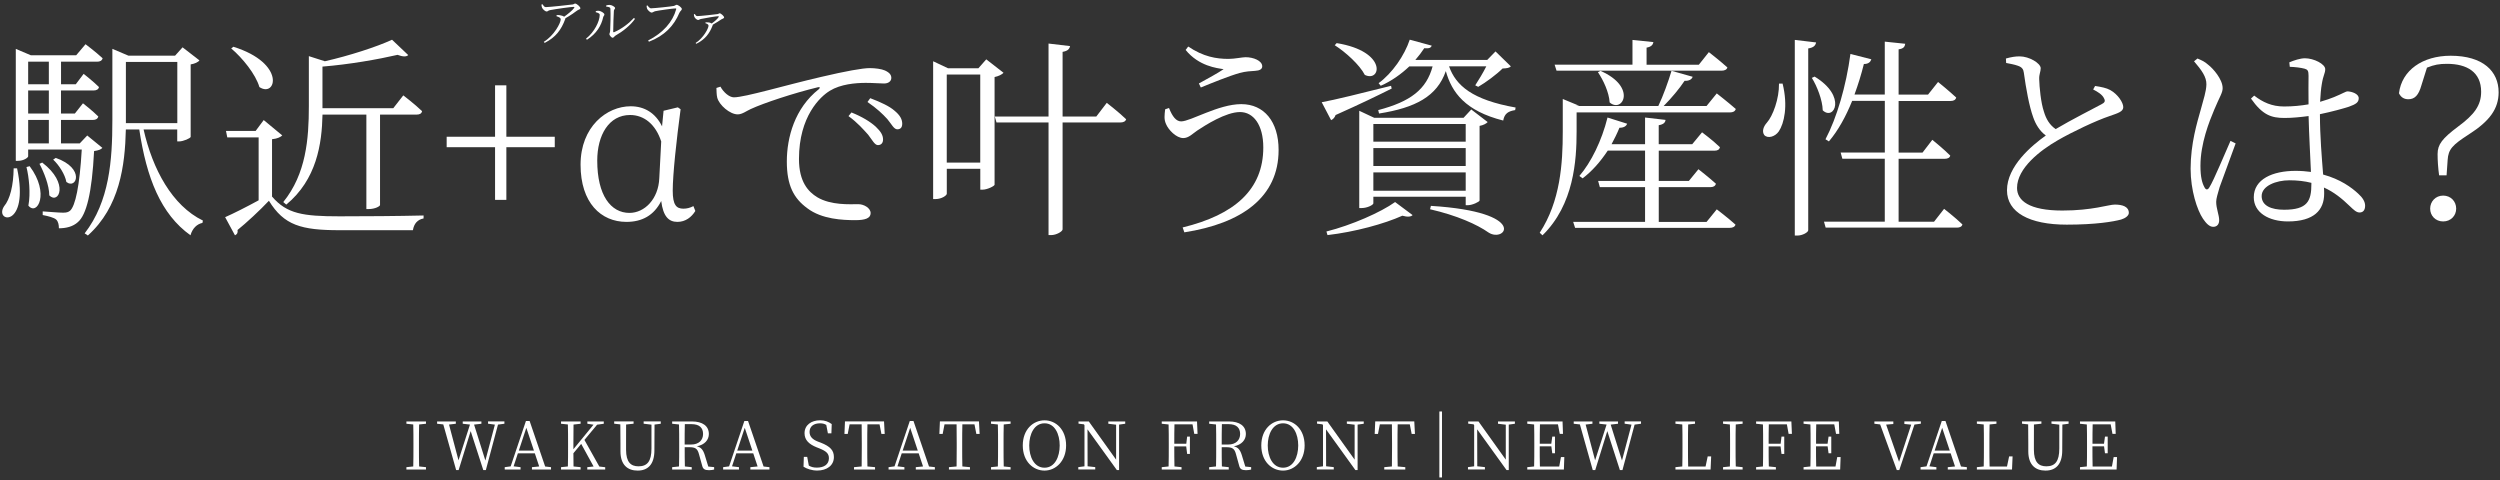 <?xml version="1.0" encoding="UTF-8"?><svg id="_レイヤー_1" xmlns="http://www.w3.org/2000/svg" viewBox="0 0 562 108"><rect x="0" y="0" width="562" height="108" fill="#333333" stroke="none"/><defs><style>.cls-1{fill:#fff;}</style></defs><path class="cls-1" d="M3.84,37.84c2.88,13.62-5.27,12.18-2.93,8.54,1.34-1.58,2.11-4.65,2.16-8.54h.77ZM23.02,33.24c-.34.38-.91.58-1.87.72-.48,9.45-1.73,14.34-3.64,15.97-1.1,1.01-2.64,1.39-4.27,1.39,0-.77-.14-1.53-.62-1.97-.48-.43-1.77-.77-3.02-1.01v-.82c1.44.1,3.69.29,4.56.29.77,0,1.15-.1,1.58-.43,1.2-1.06,2.16-5.52,2.64-13.76H6.33v1.53c0,.24-.91,1.01-2.35,1.01h-.43V10.99l3.4,1.44h10.17l2.11-2.49s2.35,1.77,3.84,3.16c-.14.53-.58.77-1.25.77h-8.1v5.08h3.31l1.77-2.35s2.21,1.73,3.45,2.97c-.1.53-.58.77-1.2.77h-7.34v5.18h3.12l1.82-2.3s2.16,1.68,3.45,2.97c-.14.53-.58.77-1.2.77h-7.19v5.27h4.22l1.68-1.77,3.4,2.78ZM6.67,37.36c4.6,6.14,1.68,11.27-.29,8.87.53-2.78.14-6.38-.43-8.68l.72-.19ZM6.33,13.86v5.08h4.65v-5.08h-4.65ZM10.98,20.34h-4.65v5.18h4.65v-5.18ZM6.33,32.23h4.65v-5.27h-4.65v5.27ZM9.5,36.55c6.14,4.7,3.69,9.49,1.58,7.38,0-2.21-1.2-5.23-2.21-7.1l.62-.29ZM12.52,35.49c6.71,2.35,4.65,7.19,2.4,5.42-.29-1.68-1.68-3.84-2.97-5.03l.58-.38ZM32.28,29.11c2.01,8.92,6.43,17.12,13.33,20.47l-.1.53c-1.2.24-2.25,1.2-2.69,2.78-6.67-4.75-9.88-12.9-11.51-23.78h-3.02c-.19,8.15-1.39,17.41-8.54,23.83l-.72-.48c5.56-7.19,6.23-16.35,6.23-25.51v-15.97l3.6,1.53h10.5l1.68-1.87,3.79,2.93c-.24.38-1.06.77-1.97.91v16.3c-.05.29-1.63,1.01-2.59,1.01h-.43v-2.68h-7.58ZM28.3,27.68h11.56v-13.76h-11.56v13.76Z"/><path class="cls-1" d="M61.18,44.22c3.31,3.84,6.91,4.41,15.15,4.41,5.61,0,13.19-.05,18.89-.19v.67c-1.34.24-2.16,1.15-2.4,2.64h-16.45c-8.68,0-12.52-1.1-15.92-6.62-1.97,2.11-5.13,5.03-7.05,6.57.1.67-.1.96-.58,1.2l-2.21-4.08c1.87-.82,4.8-2.3,7.53-3.79v-14.15h-7.05l-.29-1.44h6.66l1.82-2.45,4.17,3.45c-.34.34-1.01.72-2.3.86v12.9ZM52.46,10.51c11.94,3.74,9.59,11.56,5.85,9.06-.82-2.88-3.84-6.57-6.33-8.68l.48-.38ZM72.5,25.76c-.14,6.57-1.3,14.58-8.15,20.24l-.67-.58c5.13-6.33,5.75-14.19,5.75-21.53v-11.27l3.6,1.15c5.51-1.25,11.7-3.26,15.1-4.84l3.64,3.45c-.43.43-1.25.38-2.4-.05-4.36,1.01-10.88,2.16-16.88,2.64v9.35h15.92l2.25-2.88s2.64,2.01,4.22,3.55c-.1.53-.53.77-1.2.77h-8.25v20.33c0,.24-1.01.91-2.64.91h-.43v-21.24h-9.88Z"/><path class="cls-1" d="M124.71,33.09h-10.88v11.84h-2.54v-11.84h-10.88v-2.35h10.88v-11.56h2.54v11.56h10.88v2.35Z"/><path class="cls-1" d="M156.31,47.43c-.86,1.39-2.21,2.45-4.03,2.45-1.97,0-3.21-1.25-3.64-4.7-1.63,3.26-4.32,4.7-7.82,4.7-5.71,0-10.31-4.27-10.31-12.85s5.9-13.14,11.27-13.14c3.07,0,5.56,1.49,7.05,4.51l.34-3.5,3.21-.77.62.43c-.91,6.76-1.77,14.63-1.77,18.32,0,3.21.82,4.03,2.4,4.03.77,0,1.53-.19,2.25-.58l.43,1.1ZM148.64,31.8c-1.25-3.84-3.84-5.95-7-5.95-4.75,0-7.38,4.51-7.38,10.26,0,7.82,3.07,11.75,7.24,11.75,3.41,0,6.52-3.12,6.71-7.82l.43-8.25Z"/><path class="cls-1" d="M161.96,19.48c.67,1.25,1.97,2.4,3.02,2.4,2.49,0,11.75-2.78,19.66-4.6,5.51-1.29,9.25-1.97,10.88-1.97,1.25,0,2.64.19,3.41.53,1.05.48,1.44,1.01,1.44,1.68s-.58,1.25-1.63,1.25c-.91,0-2.35-.14-4.12-.14-2.3,0-5.66.29-8.06,1.77-2.16,1.3-6.95,5.75-6.95,15.34,0,5.23,2.16,7.39,4.08,8.58,3.12,1.87,7.34,1.58,9.3,1.58,1.15,0,2.73.82,2.73,2.01s-1.3,1.58-3.45,1.58c-2.78,0-7.53-.19-10.79-2.68-3.02-2.21-4.6-5.08-4.6-10.5s1.77-11.99,7.19-16.26c.34-.29.29-.58-.24-.43-5.37,1.3-12.18,3.55-15.06,4.89-.96.43-1.92,1.2-2.93,1.2-1.77,0-4.17-2.11-4.6-3.74-.19-.77-.14-1.49-.19-2.2l.91-.29ZM191.41,25.28c2.4.96,4.27,2.11,5.47,3.21,1.15,1.1,1.63,1.92,1.63,2.88,0,.77-.43,1.25-1.15,1.25s-1.25-1.1-2.21-2.35c-1.05-1.15-2.35-2.68-4.41-4.17l.67-.82ZM195.63,22.07c2.4.91,4.32,1.82,5.42,2.78,1.29,1.06,1.77,1.97,1.77,2.97,0,.82-.38,1.25-1.1,1.25-.77,0-1.25-1.1-2.25-2.3-1.1-1.2-2.3-2.35-4.46-3.84l.62-.86Z"/><path class="cls-1" d="M225.59,16.36c-.34.38-1.1.77-2.01.96v24.22c-.05.29-1.63,1.1-2.73,1.1h-.48v-4.7h-7.53v5.61c0,.38-1.15,1.2-2.54,1.2h-.53V13.77l3.36,1.58h6.81l1.77-2.01,3.88,3.02ZM220.36,36.55v-19.8h-7.53v19.8h7.53ZM248.8,23.12s2.73,2.11,4.36,3.69c-.14.48-.62.72-1.29.72h-13v24.02c0,.48-1.39,1.3-2.59,1.3h-.57v-25.32h-11.7l-.38-1.34h12.08V9.79l4.84.57c-.14.67-.53,1.1-1.68,1.3v14.53h7.58l2.35-3.07Z"/><path class="cls-1" d="M262.79,24.27c.77,1.97,1.63,3.02,2.73,3.02,2.11,0,8.39-3.88,13.52-3.88s8.39,3.93,8.39,10.31c0,10.6-8.25,16.5-21.19,18.51l-.38-1.1c11.65-2.83,18.13-8.49,18.13-17.98,0-5.13-2.25-7.96-5.23-7.96-3.21,0-7.82,2.97-9.64,4.17-1.05.72-1.92,1.68-3.12,1.68-1.58,0-3.36-1.87-3.88-3.16-.48-1.05-.34-2.01-.19-3.31l.86-.29ZM266.53,11.23l.58-.77c3.4,2.3,6.33,2.78,9.06,2.78,1.39,0,3.07-.38,3.84-.38,1.73,0,3.74.77,3.74,2.06,0,.62-.58.96-1.63,1.01-.77.05-2.11.1-3.45.48-2.4.67-6.38,2.3-8.73,3.26l-.43-.91c2.01-1.1,4.22-2.3,5.56-3.21-1.53-.24-5.56-.67-8.54-4.32Z"/><path class="cls-1" d="M312.85,19.91c-2.88,1.44-7,3.45-12.61,5.95-.19.57-.57.96-1.01,1.15l-2.11-4.03c2.73-.48,9.11-2.06,15.59-3.69l.14.62ZM298.18,52.04c5.71-1.44,12.23-4.32,15.44-6.62l3.93,2.93c-.34.38-1.1.48-2.3.14-4.03,1.82-10.65,3.64-16.83,4.36l-.24-.82ZM300.48,9.69c11.51,1.87,9.97,8.92,6.33,7.15-1.15-2.25-4.32-5.13-6.76-6.67l.43-.48ZM329.49,46.14v-1.92h-20.76v1.49c0,.34-1.34,1.06-2.64,1.06h-.53v-21.87l3.36,1.58h20.09l1.73-1.87,3.69,2.83c-.29.34-1.01.72-1.82.86v16.78c-.05.29-1.63,1.05-2.64,1.05h-.48ZM308.73,27.87v3.98h20.76v-3.98h-20.76ZM329.49,33.29h-20.76v4.03h20.76v-4.03ZM329.49,42.88v-4.12h-20.76v4.12h20.76ZM325.75,14.92c1.53,4.32,5.23,7.53,14.96,9.25l-.1.58c-1.49.24-2.4.72-2.69,2.35-8.54-2.16-11.56-6.33-12.9-11.12-1.97,5.71-6.86,8.25-15.01,9.54l-.19-.77c7.29-1.92,10.84-4.65,12.23-9.83h-5.23c-1.82,1.73-4.03,3.31-6.43,4.36l-.48-.58c3.07-2.25,5.8-6.19,7-9.78l4.94,1.34c-.19.48-.53.67-1.68.58-.57.86-1.25,1.77-2.01,2.64h16.16l1.87-1.92,3.45,3.36c-.38.38-.91.43-1.87.48-1.29,1.3-3.79,3.16-5.47,4.12l-.67-.34c.72-1.1,1.77-2.83,2.49-4.27h-8.39ZM321.67,46.28c22.25,1.39,16.69,8.44,12.95,5.99-2.59-1.82-7.1-3.84-13.14-5.23l.19-.77Z"/><path class="cls-1" d="M354.42,29.59c0,6.38-.58,16.4-7.67,23.31l-.62-.58c4.65-7.1,5.18-15.58,5.18-22.73v-7.34l3.69,1.53h-.58v.05h18.37c1.1-2.3,2.25-5.51,2.97-7.91l4.75,1.34c-.19.58-.82.96-1.82.91-1.1,1.68-2.93,3.88-4.7,5.66h9.64l2.3-2.83s2.64,2.06,4.27,3.5c-.14.53-.62.77-1.3.77h-34.48v4.32ZM349.48,14.54h17.5v-5.56l4.7.48c-.1.62-.48,1.06-1.53,1.25v3.84h11.75l2.25-2.83s2.54,1.97,4.17,3.45c-.14.48-.62.72-1.3.72h-37.11l-.43-1.34ZM385.92,47.05s2.59,1.97,4.22,3.45c-.14.48-.62.72-1.29.72h-34.77l-.43-1.34h16.16v-7.82h-10.17l-.38-1.39h10.55v-6.81h-8.39c-1.68,2.54-3.6,4.7-5.66,6.23l-.72-.53c2.64-3.07,5.03-7.91,6.33-13.14l4.41,1.39c-.19.53-.72.91-1.73.91-.53,1.3-1.15,2.54-1.77,3.69h7.53v-5.99l4.6.53c-.05.58-.43,1.01-1.53,1.2v4.27h7.53l2.21-2.68s2.45,1.82,4.03,3.36c-.14.53-.53.77-1.2.77h-12.56v6.81h6.76l2.16-2.64s2.4,1.87,3.93,3.26c-.14.53-.58.77-1.25.77h-11.6v7.82h10.74l2.3-2.83ZM359.79,15.93c8.3,3.64,4.94,9.59,2.06,7.1-.14-2.3-1.44-5.04-2.64-6.81l.58-.29Z"/><path class="cls-1" d="M400.73,18.8c1.25,5.04.34,8.97-.86,10.74-.82,1.2-2.49,1.68-3.26.82-.58-.82-.19-1.92.58-2.78,1.34-1.49,2.78-5.37,2.73-8.78h.82ZM408.26,9.55c-.14.67-.53,1.15-1.77,1.34v40.86c0,.48-1.3,1.2-2.4,1.2h-.62V8.97l4.79.57ZM407.93,17.22c7.34,4.46,4.36,10.02,1.82,7.58-.05-2.3-1.3-5.47-2.45-7.29l.62-.29ZM437.03,46.95s2.59,2.01,4.12,3.5c-.1.48-.58.72-1.2.72h-29.54l-.38-1.34h13.67v-14.15h-9.54l-.38-1.39h9.93v-11.61h-7.34c-1.44,3.55-3.16,6.67-5.23,9.11l-.77-.48c2.54-4.8,4.65-11.99,5.61-19.18l4.7,1.2c-.19.58-.62,1.06-1.68,1.06-.58,2.35-1.3,4.65-2.11,6.86h6.81v-11.89l4.6.48c-.1.67-.38,1.1-1.49,1.25v10.17h6.62l2.25-2.83s2.49,2.01,4.08,3.5c-.14.53-.58.77-1.25.77h-11.7v11.61h5.37l2.21-2.88s2.54,2.06,4.03,3.55c-.1.48-.57.72-1.25.72h-10.36v14.15h7.96l2.25-2.88Z"/><path class="cls-1" d="M470.98,19.33c1.3.19,2.54.43,3.4.91,1.73.96,2.93,2.83,2.93,3.84s-1.15,1.34-3.07,2.01c-3.02,1.01-8.39,3.55-11.7,5.47-3.84,2.21-9.11,6.23-9.11,10.69,0,2.83,2.69,5.08,10.17,5.08,6.81,0,10.41-1.34,11.8-1.34,1.68,0,3.16.43,3.16,1.87,0,.62-.77,1.2-1.73,1.49-1.77.48-5.71,1.15-12.23,1.15-8.39,0-13.43-2.73-13.43-7.72,0-5.42,5.56-10.07,8.73-12.32-1.39-1.01-2.3-2.54-2.83-4.08-.91-2.49-1.63-6.52-2.11-10.02-.1-.77-.38-1.25-1.34-1.58-.77-.29-1.92-.48-2.64-.62l-.05-1.01c1.25-.34,2.11-.48,3.07-.48,2.16,0,4.7,1.53,4.75,2.64,0,.86-.38,1.34-.34,2.49.05,1.82.38,5.32,1.06,7.29.48,1.63,1.25,2.97,2.64,3.93,3.55-2.11,8.49-4.6,10.26-5.56.77-.38.96-.72.62-1.34-.38-.86-1.44-1.49-2.45-2.01l.43-.77Z"/><path class="cls-1" d="M493.99,13.15c1.1.48,1.58.67,2.45,1.44,1.01.77,3.21,3.21,3.21,5.23,0,1.05-.67,1.92-1.87,4.79-1.15,2.73-3.12,7.67-3.12,12.66,0,2.54.38,3.89.91,4.84.29.58.72.67,1.1,0,1.01-1.58,3.64-8.01,4.75-10.45l1.15.58c-.91,2.49-2.97,8.1-3.6,9.83-.43,1.53-.77,2.54-.77,3.31,0,1.49.67,2.97.67,4.12,0,.91-.48,1.49-1.34,1.49s-1.58-.77-2.3-1.82c-1.3-1.92-2.78-6.38-2.78-11.22,0-5.71,1.49-10.5,2.3-13.38.62-2.3,1.2-3.98,1.25-5.56.05-1.73-1.1-3.26-2.78-5.23l.77-.62ZM514.65,14.01c1.01-.43,2.45-.91,3.5-.91,2.01,0,4.56,1.3,4.56,2.45,0,.96-.43,1.25-.77,3.36-.19,1.06-.29,2.4-.38,3.98,1.34-.38,2.4-.77,3.12-1.06,2.01-.82,2.64-1.29,3.07-1.29,1.01.05,2.49.57,2.49,1.53s-.62,1.34-2.2,1.92c-1.34.43-3.74,1.1-6.52,1.68,0,4.94.43,9.88.72,13.57,3.88,1.05,6.43,2.93,7.91,4.32.96.86,1.53,1.77,1.53,2.68,0,.96-.43,1.53-1.25,1.53-.72,0-1.3-.58-2.21-1.44-1.73-1.68-3.55-3.16-5.8-4.17.05.53.05.96.05,1.39,0,3.64-2.25,6.23-8.15,6.23-4.27,0-7.67-1.97-7.67-5.42,0-4.08,4.22-5.95,9.4-5.95,1.25,0,2.4.1,3.45.24-.14-3.4-.43-8.39-.53-12.56-1.82.24-3.64.43-5.42.43-2.97,0-4.94-.67-7.53-4.36l.72-.67c1.92,1.49,3.98,2.45,6.71,2.45,1.97,0,3.84-.19,5.51-.48-.05-2.35,0-5.18,0-6.43,0-1.1-.19-1.39-.86-1.58-.91-.24-2.06-.38-3.36-.43l-.1-1.01ZM519.59,41.1c-1.49-.38-3.12-.57-4.94-.57-2.97,0-6.23,1.25-6.23,3.55,0,2.16,2.16,3.07,5.04,3.07,5.23,0,6.14-1.92,6.14-5.8v-.24Z"/><path class="cls-1" d="M544.33,19.19c-.62,2.21-1.49,3.12-2.93,3.12-.86,0-1.63-.34-2.11-1.34.62-5.18,5.32-8.44,11.61-8.44,7.29,0,10.79,3.5,10.79,8.2,0,3.69-1.97,6.47-6.71,9.49-3.64,2.35-4.6,3.31-4.75,5.75l-.24,3.45h-1.68c-.24-1.77-.34-3.36-.34-4.79,0-2.16,1.05-3.5,4.56-6.14,3.64-2.68,5.23-4.75,5.23-7.86,0-4.41-3.17-6.28-7.67-6.28-1.77,0-2.83.19-4.51.86l-1.25,3.98ZM552.15,46.9c0,1.58-1.2,2.88-2.93,2.88s-2.92-1.3-2.92-2.88,1.2-2.93,2.92-2.93,2.93,1.3,2.93,2.93Z"/><path class="cls-1" d="M94.22,95.42c-.04,1.41-.04,2.85-.04,4.32v.82c0,1.42,0,2.88.04,4.3l1.54.16v.53h-4.4v-.53l1.54-.16c.04-1.41.04-2.85.04-4.3v-.82c0-1.44,0-2.89-.04-4.32l-1.54-.16v-.52h4.4v.52l-1.54.16Z"/><path class="cls-1" d="M113.37,95.26l-1.42.19-2.73,10.22h-.58l-2.83-8.76-2.71,8.76h-.56l-2.89-10.26-1.39-.15v-.52h4.21v.52l-1.53.18,2.13,8.04,2.58-8.04-1.63-.18v-.52h4.2v.52l-1.65.19,2.54,8.08,2.14-8.07-1.54-.21v-.52h3.68v.52Z"/><path class="cls-1" d="M123.87,105.02v.53h-4.29v-.53l1.63-.16-.98-2.95h-3.81l-.96,2.92,1.56.19v.53h-3.56v-.53l1.34-.18,3.43-10.2h.83l3.49,10.23,1.33.15ZM120.03,101.3l-1.71-5.13-1.69,5.13h3.4Z"/><path class="cls-1" d="M136.05,105.02v.53h-4.03v-.53l1.42-.15-2.79-5.09-1.75,2.11c0,.86,0,1.88.03,2.97l1.59.16v.53h-4.4v-.53l1.54-.16c.04-1.41.04-2.85.04-4.3v-.82c0-1.44,0-2.89-.04-4.32l-1.54-.16v-.52h4.4v.52l-1.59.18c-.03,1.39-.03,2.83-.03,4.3v1.25l4.52-5.52-1.38-.21v-.52h3.69v.52l-1.5.21-2.85,3.43,3.35,5.98,1.3.15Z"/><path class="cls-1" d="M148.55,95.26l-1.41.18-.03,5.81c0,3.2-1.51,4.54-3.77,4.54s-3.86-1.29-3.86-4.32v-1.72c0-1.45,0-2.91-.03-4.35l-1.38-.15v-.52h4.36v.52l-1.68.18c-.01,1.41-.01,2.85-.01,4.32v1.36c0,2.79,1.08,3.72,2.79,3.72,1.97,0,2.92-1.1,2.92-4v-5.37s-1.76-.21-1.76-.21v-.52h3.85v.52Z"/><path class="cls-1" d="M160.54,105.02v.53c-.27.07-.65.15-1.14.15-.96,0-1.35-.27-1.53-.93l-.74-2.67c-.34-1.29-.86-1.57-2.22-1.57h-.99c0,1.53,0,2.94.04,4.33l1.54.16v.53h-4.4v-.53l1.54-.16c.04-1.41.04-2.85.04-4.3v-.82c0-1.44,0-2.89-.04-4.32l-1.54-.16v-.52h4.42c2.42,0,3.83,1.02,3.83,2.83,0,1.3-.93,2.43-2.71,2.76.92.21,1.41.76,1.78,1.93l.8,2.62,1.33.13ZM155.38,99.93c1.73,0,2.67-1.01,2.67-2.37s-.8-2.21-2.57-2.21h-1.53c-.04,1.42-.04,2.86-.04,4.58h1.47Z"/><path class="cls-1" d="M172.97,105.02v.53h-4.29v-.53l1.63-.16-.98-2.95h-3.81l-.96,2.92,1.56.19v.53h-3.56v-.53l1.34-.18,3.43-10.2h.83l3.49,10.23,1.33.15ZM169.13,101.3l-1.71-5.13-1.69,5.13h3.4Z"/><path class="cls-1" d="M184.49,99.5c2.2.87,2.97,1.76,2.97,3.26,0,1.88-1.59,3.02-3.75,3.02-1.22,0-2.37-.4-3.08-.86l.07-2.22h.76l.36,1.96c.56.33,1.07.46,1.82.46,1.62,0,2.7-.73,2.7-2.11,0-1.07-.62-1.6-2.16-2.22l-.61-.24c-1.66-.67-2.71-1.6-2.71-3.16,0-1.85,1.54-2.91,3.5-2.91,1.1,0,1.9.33,2.61.85l-.07,2.08h-.79l-.36-1.88c-.44-.27-.87-.37-1.42-.37-1.35,0-2.34.65-2.34,1.93,0,1.08.7,1.72,1.88,2.18l.64.24Z"/><path class="cls-1" d="M195,95.39c-.04,1.41-.04,2.86-.04,4.35v.82c0,1.42,0,2.88.04,4.3l1.71.16v.53h-4.73v-.53l1.72-.16c.03-1.41.03-2.85.03-4.3v-.82c0-1.45,0-2.92-.03-4.35h-2.71l-.42,2.16h-.74l.12-2.82h8.78l.15,2.82h-.74l-.42-2.16h-2.71Z"/><path class="cls-1" d="M210.16,105.02v.53h-4.29v-.53l1.63-.16-.98-2.95h-3.81l-.96,2.92,1.56.19v.53h-3.56v-.53l1.34-.18,3.43-10.2h.83l3.49,10.23,1.33.15ZM206.32,101.3l-1.71-5.13-1.69,5.13h3.4Z"/><path class="cls-1" d="M216.34,95.39c-.04,1.41-.04,2.86-.04,4.35v.82c0,1.42,0,2.88.04,4.3l1.71.16v.53h-4.73v-.53l1.72-.16c.03-1.41.03-2.85.03-4.3v-.82c0-1.45,0-2.92-.03-4.35h-2.71l-.42,2.16h-.74l.12-2.82h8.78l.15,2.82h-.74l-.42-2.16h-2.71Z"/><path class="cls-1" d="M225.64,95.42c-.04,1.41-.04,2.85-.04,4.32v.82c0,1.42,0,2.88.04,4.3l1.54.16v.53h-4.4v-.53l1.54-.16c.04-1.41.04-2.85.04-4.3v-.82c0-1.44,0-2.89-.04-4.32l-1.54-.16v-.52h4.4v.52l-1.54.16Z"/><path class="cls-1" d="M239.66,100.14c0,3.51-2.33,5.65-4.85,5.65s-4.89-2.03-4.89-5.65,2.36-5.65,4.89-5.65,4.85,2.03,4.85,5.65ZM234.81,105.14c2.31,0,3.41-2.43,3.41-5s-1.1-4.98-3.41-4.98-3.44,2.43-3.44,4.98,1.1,5,3.44,5Z"/><path class="cls-1" d="M252.95,95.26l-1.38.19v10.22h-.5l-6.6-9.15.02,8.3,1.72.19v.53h-3.81v-.53l1.39-.18v-9.25s-.12-.19-.12-.19l-1.22-.15v-.5h2.31l6.14,8.59v-7.86s-1.75-.21-1.75-.21v-.52h3.8v.52Z"/><path class="cls-1" d="M264.02,95.39c-.04,1.39-.04,2.85-.04,4.36h2.7l.19-1.6h.62v3.89h-.62l-.21-1.69h-2.68c0,1.63,0,3.08.04,4.51l1.59.16v.53h-4.45v-.53l1.54-.16c.04-1.41.04-2.85.04-4.3v-.82c0-1.44,0-2.89-.04-4.32l-1.54-.16v-.52h7.93l.12,2.79h-.74l-.39-2.14h-4.06Z"/><path class="cls-1" d="M281.26,105.02v.53c-.27.07-.65.15-1.14.15-.96,0-1.35-.27-1.53-.93l-.74-2.67c-.34-1.29-.86-1.57-2.22-1.57h-.99c0,1.53,0,2.94.04,4.33l1.54.16v.53h-4.4v-.53l1.54-.16c.04-1.41.04-2.85.04-4.3v-.82c0-1.44,0-2.89-.04-4.32l-1.54-.16v-.52h4.42c2.42,0,3.83,1.02,3.83,2.83,0,1.3-.93,2.43-2.71,2.76.92.21,1.41.76,1.78,1.93l.8,2.62,1.33.13ZM276.11,99.93c1.73,0,2.67-1.01,2.67-2.37s-.8-2.21-2.57-2.21h-1.53c-.04,1.42-.04,2.86-.04,4.58h1.47Z"/><path class="cls-1" d="M293.28,100.14c0,3.51-2.33,5.65-4.85,5.65s-4.89-2.03-4.89-5.65,2.36-5.65,4.89-5.65,4.85,2.03,4.85,5.65ZM288.43,105.14c2.31,0,3.41-2.43,3.41-5s-1.1-4.98-3.41-4.98-3.44,2.43-3.44,4.98,1.1,5,3.44,5Z"/><path class="cls-1" d="M306.57,95.26l-1.38.19v10.22h-.5l-6.6-9.15.02,8.3,1.72.19v.53h-3.81v-.53l1.39-.18v-9.25s-.12-.19-.12-.19l-1.22-.15v-.5h2.31l6.14,8.59v-7.86s-1.75-.21-1.75-.21v-.52h3.8v.52Z"/><path class="cls-1" d="M314.2,95.39c-.04,1.41-.04,2.86-.04,4.35v.82c0,1.42,0,2.88.04,4.3l1.71.16v.53h-4.73v-.53l1.72-.16c.03-1.41.03-2.85.03-4.3v-.82c0-1.45,0-2.92-.03-4.35h-2.71l-.42,2.16h-.74l.12-2.82h8.78l.15,2.82h-.74l-.42-2.16h-2.71Z"/><path class="cls-1" d="M324.16,107.33h-.59v-14.83h.59v14.83Z"/><path class="cls-1" d="M340.55,95.26l-1.38.19v10.22h-.5l-6.6-9.15.02,8.3,1.72.19v.53h-3.81v-.53l1.39-.18v-9.25s-.12-.19-.12-.19l-1.22-.15v-.5h2.31l6.14,8.59v-7.86s-1.75-.21-1.75-.21v-.52h3.8v.52Z"/><path class="cls-1" d="M351.66,102.75l-.1,2.8h-8.23v-.53l1.54-.16c.04-1.41.04-2.85.04-4.3v-.82c0-1.44,0-2.89-.04-4.32l-1.54-.16v-.52h7.93l.1,2.79h-.73l-.4-2.14h-4.05c-.04,1.39-.04,2.85-.04,4.36h2.59l.22-1.6h.61v3.75h-.61l-.21-1.56h-2.61c0,1.65,0,3.1.04,4.54h4.34l.39-2.13h.74Z"/><path class="cls-1" d="M368.88,95.26l-1.42.19-2.73,10.22h-.58l-2.83-8.76-2.71,8.76h-.56l-2.89-10.26-1.39-.15v-.52h4.21v.52l-1.53.18,2.13,8.04,2.58-8.04-1.63-.18v-.52h4.2v.52l-1.65.19,2.54,8.08,2.14-8.07-1.54-.21v-.52h3.68v.52Z"/><path class="cls-1" d="M384.67,102.6l-.13,2.95h-7.9v-.53l1.54-.16c.04-1.42.04-2.86.04-4.29v-.83c0-1.47,0-2.91-.04-4.32l-1.54-.16v-.52h4.4v.52l-1.54.16c-.04,1.42-.04,2.88-.04,4.39v1.04c0,1.2,0,2.62.04,4.03h3.91l.48-2.28h.79Z"/><path class="cls-1" d="M390.2,95.42c-.04,1.41-.04,2.85-.04,4.32v.82c0,1.42,0,2.88.04,4.3l1.54.16v.53h-4.4v-.53l1.54-.16c.04-1.41.04-2.85.04-4.3v-.82c0-1.44,0-2.89-.04-4.32l-1.54-.16v-.52h4.4v.52l-1.54.16Z"/><path class="cls-1" d="M397.63,95.39c-.04,1.39-.04,2.85-.04,4.36h2.7l.19-1.6h.62v3.89h-.62l-.21-1.69h-2.68c0,1.63,0,3.08.04,4.51l1.59.16v.53h-4.45v-.53l1.54-.16c.04-1.41.04-2.85.04-4.3v-.82c0-1.44,0-2.89-.04-4.32l-1.54-.16v-.52h7.93l.12,2.79h-.74l-.39-2.14h-4.06Z"/><path class="cls-1" d="M413.77,102.75l-.1,2.8h-8.23v-.53l1.54-.16c.04-1.41.04-2.85.04-4.3v-.82c0-1.44,0-2.89-.04-4.32l-1.54-.16v-.52h7.93l.1,2.79h-.73l-.4-2.14h-4.05c-.04,1.39-.04,2.85-.04,4.36h2.59l.22-1.6h.61v3.75h-.61l-.21-1.56h-2.61c0,1.65,0,3.1.04,4.54h4.34l.39-2.13h.74Z"/><path class="cls-1" d="M431.79,95.25l-1.42.19-3.41,10.23h-.56l-3.74-10.26-1.3-.15v-.52h4.26v.58l-1.62.13,2.91,8.36,2.73-8.35-1.54-.15v-.58h3.71v.5Z"/><path class="cls-1" d="M442.15,105.02v.53h-4.29v-.53l1.63-.16-.98-2.95h-3.81l-.96,2.92,1.56.19v.53h-3.56v-.53l1.34-.18,3.43-10.2h.83l3.49,10.23,1.33.15ZM438.31,101.3l-1.71-5.13-1.69,5.13h3.4Z"/><path class="cls-1" d="M452.43,102.6l-.13,2.95h-7.9v-.53l1.54-.16c.04-1.42.04-2.86.04-4.29v-.83c0-1.47,0-2.91-.04-4.32l-1.54-.16v-.52h4.4v.52l-1.54.16c-.04,1.42-.04,2.88-.04,4.39v1.04c0,1.2,0,2.62.04,4.03h3.91l.48-2.28h.79Z"/><path class="cls-1" d="M465.03,95.26l-1.41.18-.03,5.81c0,3.2-1.51,4.54-3.77,4.54s-3.86-1.29-3.86-4.32v-1.72c0-1.45,0-2.91-.03-4.35l-1.38-.15v-.52h4.36v.52l-1.68.18c-.01,1.41-.01,2.85-.01,4.32v1.36c0,2.79,1.08,3.72,2.79,3.72,1.97,0,2.92-1.1,2.92-4v-5.37s-1.76-.21-1.76-.21v-.52h3.85v.52Z"/><path class="cls-1" d="M475.91,102.75l-.1,2.8h-8.23v-.53l1.54-.16c.04-1.41.04-2.85.04-4.3v-.82c0-1.44,0-2.89-.04-4.32l-1.54-.16v-.52h7.93l.1,2.79h-.73l-.4-2.14h-4.05c-.04,1.39-.04,2.85-.04,4.36h2.59l.22-1.6h.61v3.75h-.61l-.21-1.56h-2.61c0,1.65,0,3.1.04,4.54h4.34l.39-2.13h.74Z"/><path class="cls-1" d="M121.96.95c.24.36.4.65.75.65.76,0,5.35-.5,6.04-.6.25-.04.35-.2.56-.2.32,0,1.16.72,1.16,1.05,0,.27-.47.32-.73.52-.51.38-1.56,1.14-2.64,1.74,0,.06-.01.12-.04.19-.89,2.41-2.12,4.07-4.62,5.35l-.19-.25c2.34-1.43,3.8-4.25,3.8-5.05,0-.36-.44-.53-.96-.71l.06-.26c.34,0,.54,0,.76.05.38.06.71.18.92.32.91-.64,1.87-1.44,2.21-1.93.15-.22.11-.27-.14-.27-.57,0-3.93.47-5.26.73-.46.09-.47.31-.76.31s-.84-.47-1.02-.84c-.09-.2-.12-.45-.15-.72l.25-.07Z"/><path class="cls-1" d="M133.93,2.75v-.25c.18-.05.43-.11.69-.08.41.04,1.25.49,1.25.84,0,.25-.22.33-.28.63-.39,1.81-1.49,3.7-3.65,5.05l-.2-.25c1.88-1.47,3.08-3.93,3.08-5.36,0-.37-.6-.51-.89-.58ZM136.25,1.24c.31-.11.51-.14.78-.14.47,0,1.24.43,1.24.71,0,.26-.24.26-.27.63-.06.54-.15,3.76-.15,4.65,0,.17.07.19.19.15,1.72-.73,3.36-2,4.46-3.2l.25.2c-1.02,1.46-2.75,2.84-4.37,3.75-.27.17-.43.5-.66.5-.26,0-.73-.57-.73-.79s.13-.28.17-.76c.06-.67.13-3.86.06-4.99-.01-.3-.33-.4-.94-.46l-.02-.25Z"/><path class="cls-1" d="M146.44,1.86c.68,0,4.44-.4,5.01-.52.31-.07.46-.26.66-.26.34,0,1.17.62,1.17.95,0,.26-.38.46-.55.85-1.24,2.95-3.36,5.16-6.85,6.5l-.18-.28c3.38-1.7,5.56-4.24,6.3-7.01.05-.18-.02-.2-.14-.2-.52,0-3.88.47-4.56.63-.32.07-.58.31-.8.31-.35,0-.91-.57-1.03-.86-.06-.17-.09-.34-.12-.67l.22-.08c.19.28.45.66.86.66Z"/><path class="cls-1" d="M156.18,3.15c.2.3.32.47.58.47.65,0,3.96-.37,4.51-.45.25-.02.34-.18.52-.18.27,0,.99.64.99.92,0,.25-.41.3-.61.44-.38.26-1.15.76-1.93,1.2,0,.05-.01.09-.04.17-.69,1.82-1.72,3.17-3.68,4.13l-.14-.19c1.76-1.12,2.9-3.29,2.9-3.89,0-.28-.33-.43-.71-.56l.04-.19c.24,0,.41-.01.59.01.34.02.62.14.79.25.65-.46,1.3-1.03,1.54-1.41.11-.18.07-.22-.12-.22-.41,0-2.88.4-3.86.62-.34.08-.38.22-.62.22-.26,0-.7-.38-.83-.69-.08-.18-.11-.37-.11-.59l.18-.06Z"/></svg>